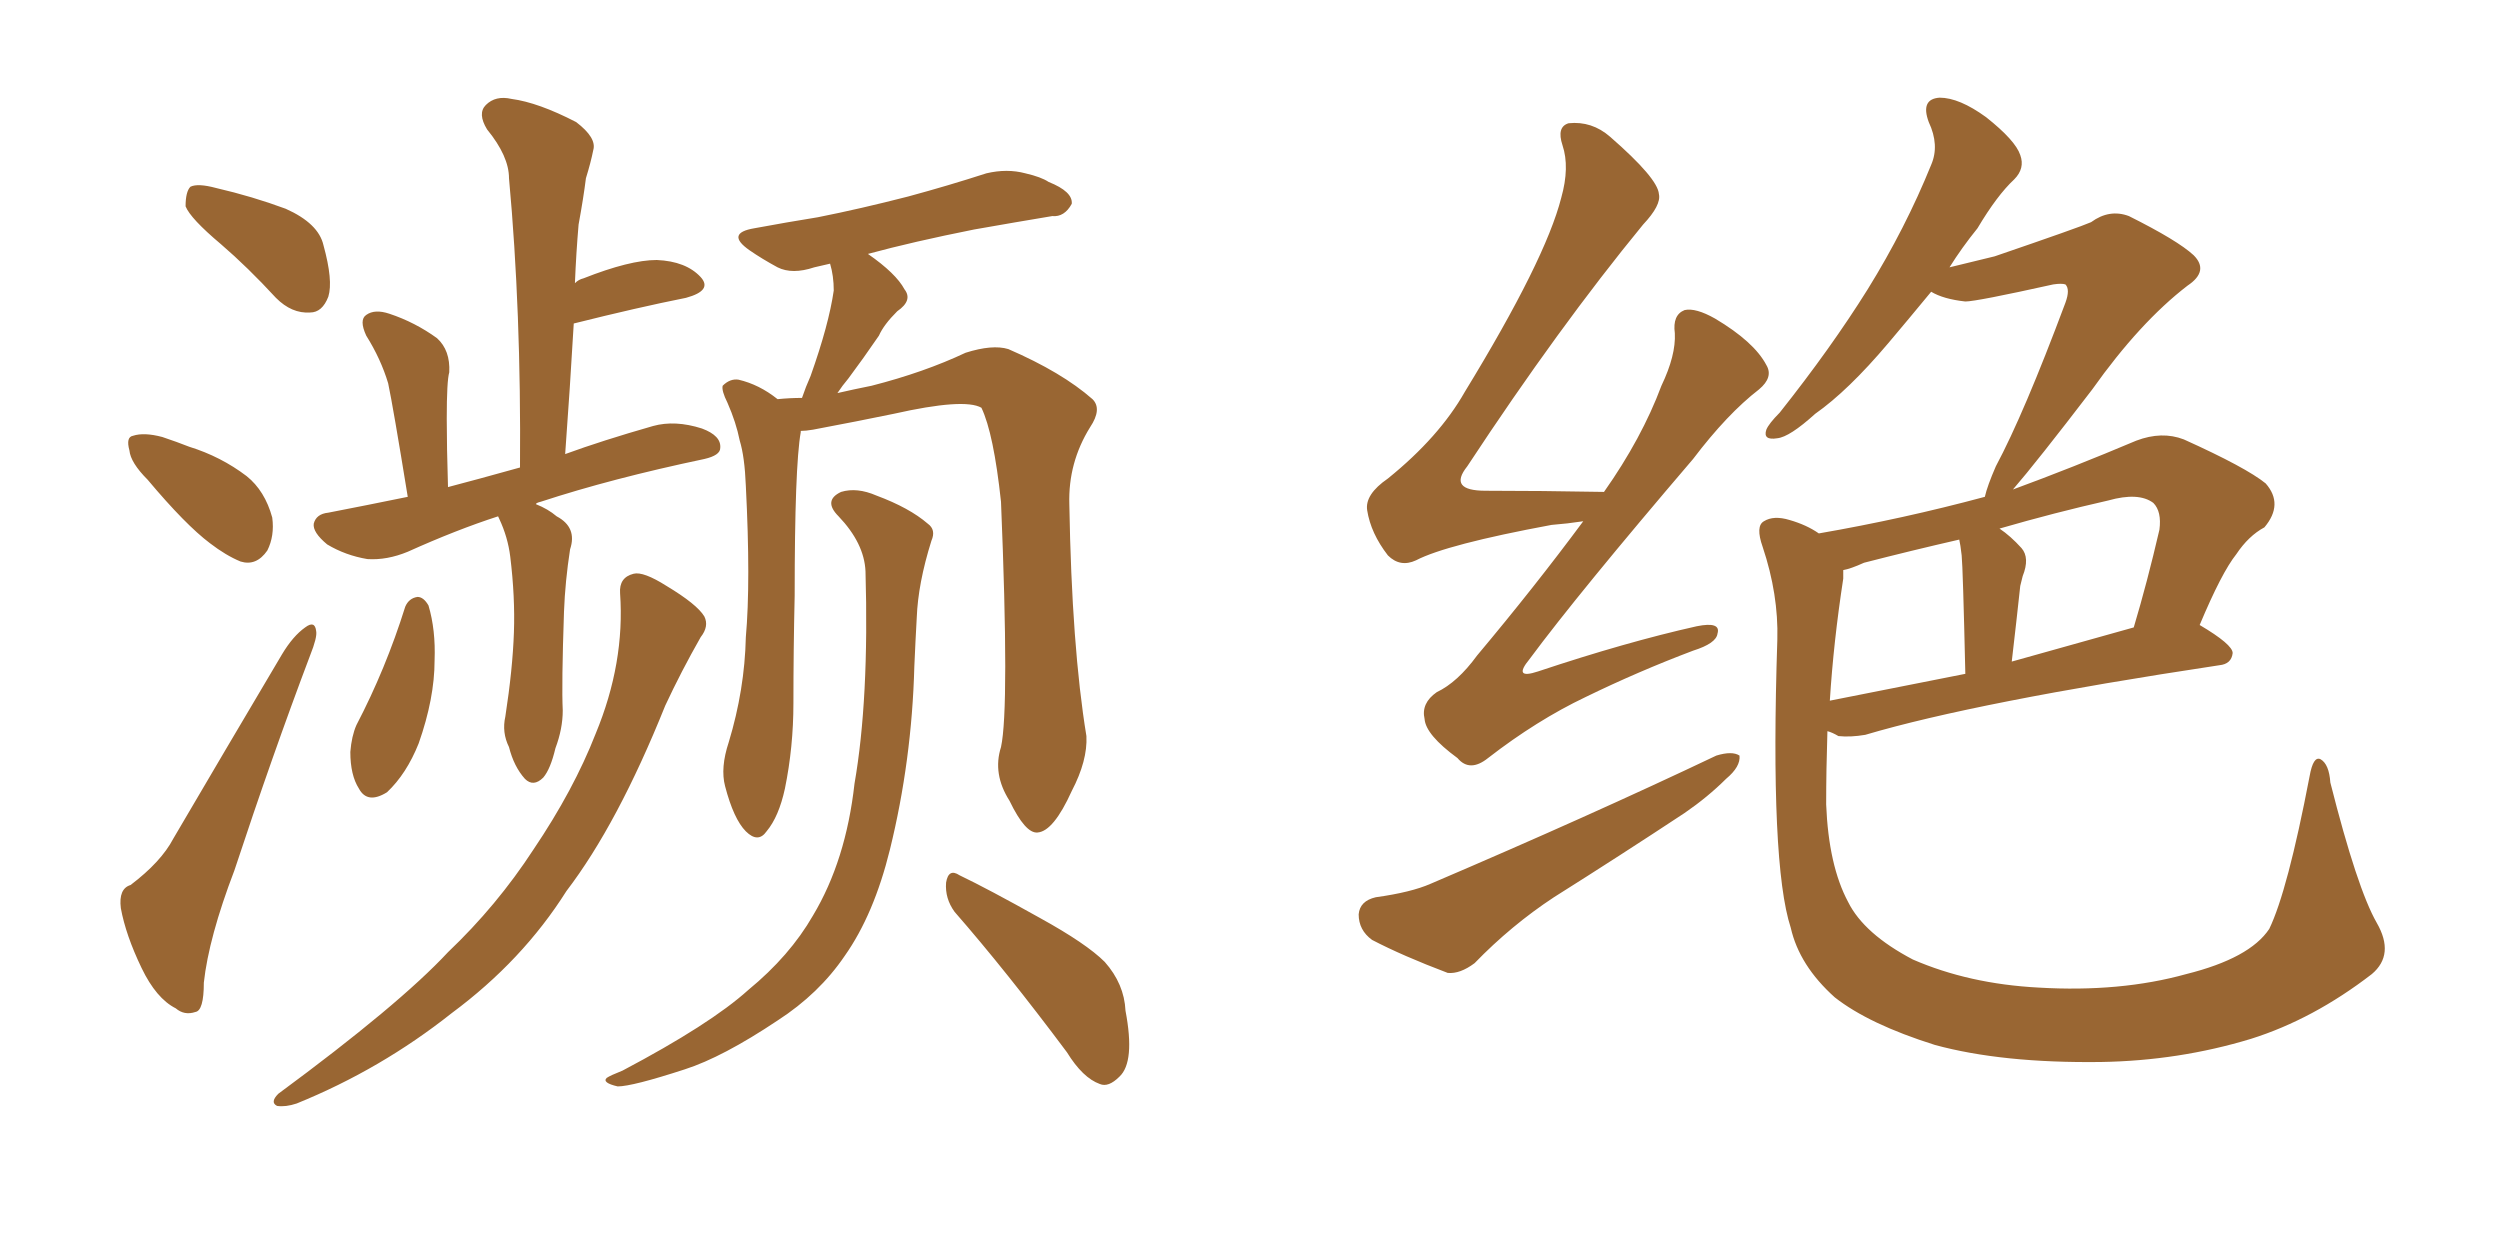 <svg xmlns="http://www.w3.org/2000/svg" xmlns:xlink="http://www.w3.org/1999/xlink" width="300" height="150"><path fill="#996633" padding="10" d="M26.51 29.30L26.51 29.30Q22.85 26.22 22.27 24.76L22.27 24.76Q22.27 23.00 22.85 22.41L22.85 22.41Q23.73 21.97 25.93 22.56L25.93 22.56Q30.32 23.58 34.28 25.05L34.28 25.05Q38.23 26.81 38.82 29.44L38.82 29.44Q39.99 33.69 39.40 35.60L39.40 35.60Q38.67 37.50 37.21 37.50L37.21 37.50Q35.01 37.65 33.11 35.74L33.11 35.74Q29.74 32.08 26.51 29.30ZM17.72 57.57L17.72 57.57Q15.67 55.52 15.53 54.05L15.53 54.05Q15.09 52.44 15.97 52.29L15.97 52.29Q17.29 51.86 19.48 52.44L19.48 52.44Q21.24 53.03 22.71 53.61L22.71 53.61Q26.51 54.79 29.59 57.13L29.59 57.13Q31.79 58.89 32.67 62.11L32.67 62.11Q32.96 64.31 32.08 66.06L32.08 66.06Q30.76 67.97 28.86 67.38L28.86 67.38Q27.10 66.65 25.20 65.19L25.20 65.19Q22.27 62.99 17.72 57.57ZM15.67 106.20L15.67 106.20Q19.34 103.42 20.80 100.63L20.80 100.63Q26.81 90.38 33.84 78.52L33.84 78.52Q35.16 76.32 36.62 75.29L36.62 75.29Q37.79 74.41 37.94 75.73L37.94 75.73Q38.09 76.46 37.21 78.66L37.21 78.66Q32.67 90.67 28.13 104.44L28.13 104.44Q25.05 112.50 24.46 117.92L24.46 117.92Q24.46 121.29 23.44 121.44L23.44 121.44Q22.12 121.88 21.09 121.00L21.09 121.00Q18.75 119.82 16.99 116.16L16.99 116.16Q15.09 112.21 14.50 108.98L14.50 108.98Q14.21 106.64 15.67 106.20ZM59.77 61.96L59.77 61.96Q54.79 63.57 48.93 66.21L48.93 66.21Q46.44 67.24 44.09 67.09L44.09 67.09Q41.46 66.65 39.26 65.33L39.26 65.33Q37.50 63.87 37.65 62.84L37.65 62.84Q37.94 61.67 39.40 61.52L39.40 61.52Q43.95 60.64 48.93 59.62L48.93 59.62Q47.17 48.78 46.58 46.00L46.58 46.00Q45.70 43.07 43.95 40.28L43.95 40.28Q43.07 38.38 43.95 37.79L43.95 37.79Q44.97 37.06 46.73 37.65L46.73 37.65Q49.80 38.67 52.44 40.58L52.44 40.58Q54.05 42.04 53.91 44.68L53.91 44.68Q53.61 45.70 53.61 50.24L53.61 50.24Q53.61 53.61 53.76 58.45L53.76 58.45Q57.13 57.57 62.40 56.10L62.40 56.10Q62.55 37.35 61.08 21.39L61.08 21.39Q61.08 18.75 58.45 15.53L58.45 15.53Q57.28 13.62 58.30 12.60L58.30 12.60Q59.47 11.43 61.38 11.87L61.38 11.87Q64.60 12.30 69.14 14.65L69.14 14.65Q71.63 16.55 71.19 18.02L71.19 18.02Q70.90 19.48 70.31 21.39L70.31 21.39Q70.02 23.73 69.43 26.95L69.43 26.95Q69.14 30.32 68.99 33.98L68.99 33.98Q69.43 33.54 70.02 33.40L70.02 33.40Q75.59 31.20 78.81 31.20L78.81 31.20Q82.32 31.35 84.08 33.25L84.08 33.25Q85.55 34.86 82.32 35.74L82.32 35.74Q76.46 36.91 68.85 38.82L68.85 38.82Q68.41 46.44 67.82 54.49L67.82 54.49Q72.22 52.88 78.37 51.12L78.37 51.12Q81.01 50.39 84.23 51.42L84.23 51.42Q86.57 52.29 86.43 53.76L86.43 53.76Q86.43 54.64 84.52 55.08L84.52 55.08Q73.39 57.42 64.89 60.21L64.89 60.21Q64.31 60.35 64.31 60.50L64.31 60.50Q65.77 61.08 66.80 61.96L66.80 61.96Q69.29 63.28 68.41 65.92L68.41 65.92Q67.82 69.73 67.68 73.39L67.68 73.39Q67.38 82.18 67.53 85.25L67.53 85.25Q67.53 87.45 66.65 89.79L66.65 89.79Q66.06 92.29 65.19 93.31L65.19 93.31Q64.01 94.48 62.99 93.46L62.99 93.46Q61.67 91.99 61.08 89.65L61.08 89.65Q60.21 87.89 60.64 85.99L60.64 85.99Q61.52 80.27 61.67 75.88L61.67 75.88Q61.82 71.63 61.23 66.80L61.23 66.80Q60.94 64.45 59.91 62.26L59.91 62.26Q59.77 61.96 59.77 61.96ZM48.63 72.80L48.63 72.80Q49.07 71.78 50.10 71.63L50.10 71.63Q50.83 71.63 51.42 72.66L51.42 72.66Q52.29 75.59 52.15 79.25L52.15 79.25Q52.15 83.79 50.24 89.21L50.24 89.21Q48.78 92.87 46.44 95.07L46.44 95.07Q44.09 96.53 43.07 94.63L43.07 94.63Q42.04 93.02 42.04 90.23L42.04 90.23Q42.19 88.33 42.77 87.01L42.77 87.01Q46.29 80.27 48.63 72.80ZM74.41 71.19L74.41 71.19Q74.27 69.29 76.03 68.85L76.03 68.85Q77.20 68.55 79.98 70.31L79.98 70.31Q83.64 72.51 84.52 73.97L84.52 73.97Q85.11 75.15 84.08 76.46L84.08 76.46Q81.74 80.57 79.83 84.67L79.83 84.67Q74.12 98.88 67.97 106.93L67.97 106.93Q62.70 115.28 54.20 121.58L54.20 121.58Q45.70 128.32 35.60 132.42L35.60 132.42Q34.28 132.86 33.25 132.71L33.25 132.71Q32.37 132.28 33.40 131.25L33.40 131.25Q47.90 120.56 53.76 114.26L53.76 114.26Q59.62 108.69 64.01 101.95L64.01 101.95Q68.85 94.78 71.48 88.04L71.48 88.04Q75 79.54 74.41 71.19ZM120.12 89.65L120.12 89.65Q121.14 84.96 120.12 60.21L120.12 60.21Q119.24 52.00 117.77 48.93L117.77 48.93L117.77 48.93Q115.72 47.75 107.23 49.66L107.23 49.66Q102.98 50.54 97.56 51.56L97.56 51.56Q96.68 51.71 96.09 51.71L96.09 51.71Q96.09 51.71 96.09 51.86L96.09 51.86Q95.36 55.96 95.36 71.48L95.36 71.48Q95.21 78.08 95.21 84.38L95.21 84.38Q95.21 89.65 94.19 94.63L94.19 94.63Q93.46 98.00 91.99 99.76L91.99 99.76Q90.97 101.22 89.50 99.76L89.50 99.76Q88.04 98.29 87.01 94.34L87.01 94.34Q86.43 92.14 87.45 89.06L87.45 89.06Q89.36 82.76 89.50 76.46L89.50 76.46Q90.09 69.87 89.50 58.30L89.50 58.30Q89.36 54.79 88.77 52.88L88.77 52.88Q88.33 50.68 87.30 48.34L87.30 48.34Q86.57 46.88 86.72 46.29L86.72 46.29Q87.60 45.41 88.62 45.56L88.62 45.56Q91.11 46.14 93.31 47.90L93.31 47.90Q94.78 47.75 96.24 47.75L96.24 47.75Q96.68 46.44 97.27 45.12L97.27 45.12Q99.46 38.96 100.05 34.86L100.05 34.86Q100.05 33.11 99.61 31.64L99.61 31.64Q98.29 31.93 97.71 32.08L97.71 32.08Q95.07 32.96 93.31 32.08L93.31 32.08Q91.41 31.05 89.94 30.03L89.94 30.03Q87.01 27.98 90.53 27.39L90.53 27.39Q94.48 26.66 98.14 26.07L98.14 26.07Q103.27 25.05 108.98 23.58L108.98 23.58Q113.82 22.27 118.36 20.80L118.36 20.80Q120.85 20.21 123.05 20.80L123.05 20.80Q124.95 21.24 125.83 21.83L125.83 21.83Q128.76 23.00 128.61 24.46L128.61 24.46Q127.73 26.07 126.27 25.93L126.27 25.93Q121.88 26.66 116.89 27.54L116.89 27.54Q109.57 29.00 104.15 30.47L104.15 30.47Q107.52 32.81 108.54 34.72L108.54 34.72Q109.57 36.04 107.67 37.35L107.67 37.35Q106.05 38.96 105.47 40.28L105.47 40.28Q103.56 43.07 101.81 45.41L101.81 45.41Q101.07 46.29 100.49 47.17L100.49 47.17Q102.39 46.73 104.59 46.29L104.59 46.29Q110.89 44.68 115.87 42.33L115.87 42.33Q119.09 41.31 121.00 41.89L121.00 41.89Q127.44 44.68 131.10 47.90L131.10 47.90Q132.28 49.07 130.81 51.27L130.81 51.27Q128.17 55.52 128.32 60.50L128.32 60.50Q128.61 77.64 130.37 88.33L130.37 88.33L130.37 88.33Q130.52 91.26 128.61 94.92L128.61 94.92Q126.42 99.76 124.51 99.90L124.51 99.90Q123.05 100.05 121.14 96.09L121.14 96.09Q119.09 92.87 120.12 89.65ZM114.55 109.42L114.55 109.42Q113.38 107.81 113.53 105.91L113.53 105.91Q113.82 104.15 115.14 105.03L115.14 105.03Q118.51 106.64 124.80 110.16L124.80 110.16Q130.37 113.23 132.57 115.43L132.57 115.43Q134.91 118.07 135.06 121.29L135.06 121.29Q136.23 127.44 134.33 129.20L134.33 129.20Q133.01 130.52 131.98 130.08L131.98 130.08Q129.93 129.35 128.03 126.27L128.03 126.27Q120.70 116.46 114.55 109.42ZM103.86 68.55L103.86 68.55L103.86 68.55Q103.71 65.19 100.63 61.96L100.63 61.96Q98.73 60.06 100.93 59.03L100.93 59.03Q102.83 58.45 105.18 59.47L105.18 59.47Q109.13 60.94 111.33 62.84L111.33 62.84Q112.35 63.57 111.77 64.89L111.77 64.89Q110.16 70.02 110.01 74.12L110.01 74.12Q109.86 76.76 109.72 79.98L109.72 79.98Q109.42 91.26 106.79 101.95L106.79 101.95Q104.88 109.72 101.37 114.70L101.37 114.70Q98.29 119.24 93.31 122.46L93.31 122.46Q86.72 126.86 82.18 128.32L82.18 128.32Q75.88 130.37 74.12 130.37L74.12 130.37Q72.22 129.93 72.80 129.35L72.80 129.35Q73.24 129.05 74.71 128.47L74.71 128.47Q85.25 122.90 89.79 118.80L89.79 118.80Q94.78 114.70 97.56 109.86L97.56 109.86Q101.51 103.27 102.54 94.04L102.54 94.04Q104.30 83.94 103.86 68.55ZM189.99 62.55L189.99 62.55Q188.09 62.84 186.18 62.99L186.18 62.99Q173.58 65.33 169.92 67.24L169.92 67.24Q168.02 68.12 166.55 66.65L166.55 66.65Q164.50 64.01 164.06 61.23L164.06 61.23Q163.77 59.33 166.55 57.42L166.55 57.42Q172.71 52.44 175.78 47.02L175.78 47.02Q185.45 31.20 187.35 23.73L187.35 23.73Q188.38 20.07 187.50 17.43L187.50 17.43Q186.77 15.23 188.23 14.79L188.23 14.79Q191.02 14.50 193.21 16.41L193.21 16.41Q198.93 21.39 199.07 23.29L199.07 23.29Q199.37 24.61 197.17 26.95L197.17 26.95Q187.06 39.26 176.07 55.96L176.07 55.96Q173.73 58.89 178.27 58.89L178.27 58.89Q184.86 58.89 192.48 59.03L192.48 59.03Q197.02 52.59 199.37 46.29L199.37 46.29Q201.12 42.63 200.98 39.99L200.98 39.99Q200.68 37.79 202.15 37.21L202.15 37.21Q203.47 36.91 205.81 38.23L205.81 38.23Q210.50 41.02 211.96 43.80L211.96 43.80Q212.84 45.26 211.08 46.73L211.08 46.73Q207.28 49.66 203.17 55.08L203.17 55.08Q189.40 71.19 183.54 79.10L183.54 79.10Q181.49 81.59 184.57 80.57L184.57 80.57Q195.12 77.05 203.61 75.15L203.61 75.15Q206.54 74.56 206.10 76.03L206.10 76.03Q205.96 77.20 203.17 78.08L203.17 78.08Q196.58 80.57 190.28 83.64L190.28 83.64Q184.42 86.43 178.56 90.97L178.56 90.97Q176.37 92.72 174.90 90.97L174.90 90.97Q171.09 88.18 170.95 86.28L170.95 86.28Q170.51 84.38 172.41 83.06L172.41 83.06Q174.90 81.88 177.25 78.66L177.25 78.66Q184.13 70.46 189.99 62.55ZM165.09 107.67L165.09 107.67Q169.34 107.08 171.68 106.05L171.68 106.05Q190.87 97.85 205.96 90.67L205.96 90.67Q207.86 90.09 208.74 90.67L208.74 90.67Q208.89 91.99 207.13 93.46L207.13 93.46Q204.93 95.65 202.15 97.56L202.15 97.56Q194.38 102.69 186.47 107.67L186.47 107.67Q181.35 111.04 176.95 115.58L176.95 115.58Q175.20 116.89 173.73 116.75L173.73 116.75Q168.31 114.70 164.65 112.79L164.65 112.79Q163.04 111.62 163.04 109.72L163.04 109.72Q163.18 108.11 165.09 107.67ZM285.21 110.74L285.21 110.74Q287.40 114.55 284.62 116.89L284.62 116.89Q277.59 122.31 270.12 124.66L270.12 124.66Q261.47 127.29 252.10 127.44L252.10 127.44Q240.23 127.59 232.18 125.39L232.18 125.39Q224.27 122.90 220.17 119.68L220.17 119.68Q215.92 115.87 214.89 111.33L214.89 111.33Q212.40 103.71 213.28 76.76L213.28 76.76Q213.43 71.34 211.52 65.63L211.52 65.63Q210.64 63.13 211.67 62.55L211.67 62.55Q212.84 61.82 214.75 62.40L214.75 62.40Q216.80 62.99 218.26 64.01L218.26 64.01Q228.37 62.26 238.18 59.62L238.18 59.62Q238.48 58.30 239.50 55.96L239.50 55.96Q242.87 49.66 247.85 36.33L247.85 36.33Q248.44 34.72 247.85 34.13L247.85 34.13Q247.41 33.98 246.39 34.13L246.39 34.13Q237.16 36.18 235.84 36.18L235.84 36.18Q233.20 35.89 231.74 35.01L231.74 35.01Q228.96 38.38 226.61 41.16L226.61 41.16Q221.78 46.88 217.82 49.66L217.82 49.66Q214.75 52.44 213.28 52.59L213.28 52.59Q211.52 52.88 211.96 51.56L211.96 51.56Q212.26 50.83 213.57 49.51L213.57 49.51Q219.73 41.75 224.12 34.72L224.12 34.72Q228.66 27.39 231.74 19.78L231.74 19.78Q232.76 17.43 231.45 14.65L231.45 14.65Q230.42 11.87 232.76 11.72L232.76 11.72Q235.11 11.72 238.33 14.06L238.33 14.06Q241.85 16.85 242.43 18.60L242.43 18.60Q243.02 20.21 241.70 21.53L241.70 21.53Q239.65 23.44 237.30 27.39L237.30 27.39Q235.40 29.74 233.94 32.08L233.94 32.08Q237.01 31.35 239.36 30.76L239.36 30.76Q249.61 27.25 250.93 26.66L250.93 26.66Q253.13 25.05 255.47 25.93L255.47 25.93Q261.33 28.86 263.23 30.62L263.23 30.62Q265.14 32.52 262.50 34.28L262.50 34.28Q256.79 38.67 251.07 46.73L251.07 46.73Q244.34 55.52 241.55 58.74L241.55 58.74Q248.73 56.10 256.35 52.88L256.35 52.88Q259.42 51.71 262.06 52.73L262.06 52.73Q269.53 56.10 271.88 58.01L271.88 58.01Q274.07 60.50 271.73 63.28L271.73 63.28Q269.82 64.31 268.36 66.50L268.36 66.50Q266.60 68.70 263.96 75L263.96 75Q267.92 77.34 267.92 78.37L267.92 78.37Q267.77 79.69 266.31 79.83L266.31 79.83Q237.16 84.23 223.83 88.18L223.83 88.18Q222.07 88.48 220.61 88.33L220.61 88.33Q219.87 87.89 219.29 87.74L219.29 87.74Q219.14 92.43 219.14 96.53L219.14 96.53Q219.43 103.86 221.78 108.25L221.78 108.25Q223.68 112.06 229.54 115.14L229.54 115.14Q236.28 118.07 244.63 118.51L244.63 118.51Q254.44 119.09 262.35 116.89L262.35 116.89Q269.97 114.99 272.31 111.47L272.31 111.47Q274.51 106.93 277.15 93.16L277.15 93.16Q277.59 90.67 278.47 91.11L278.47 91.11Q279.49 91.70 279.64 93.90L279.64 93.90Q282.86 106.64 285.21 110.74ZM221.19 69.43L221.19 69.43Q220.02 77.05 219.58 84.08L219.58 84.08Q226.90 82.62 235.84 80.86L235.84 80.86Q235.55 68.12 235.40 66.65L235.40 66.65Q235.25 65.33 235.11 64.75L235.11 64.75Q229.39 66.06 223.68 67.53L223.68 67.53Q222.07 68.26 221.19 68.41L221.19 68.41Q221.19 68.85 221.19 69.43ZM241.41 79.39L241.41 79.39L241.41 79.39Q248.14 77.49 256.05 75.29L256.05 75.29Q257.67 69.87 259.13 63.57L259.13 63.57Q259.42 61.38 258.40 60.35L258.40 60.35Q256.64 59.03 252.98 60.06L252.98 60.06Q246.53 61.52 239.94 63.43L239.94 63.43Q241.26 64.31 242.58 65.77L242.58 65.77Q243.60 66.94 242.72 69.14L242.72 69.14Q242.58 69.73 242.43 70.31L242.43 70.31Q241.99 74.41 241.41 79.39Z"/></svg>